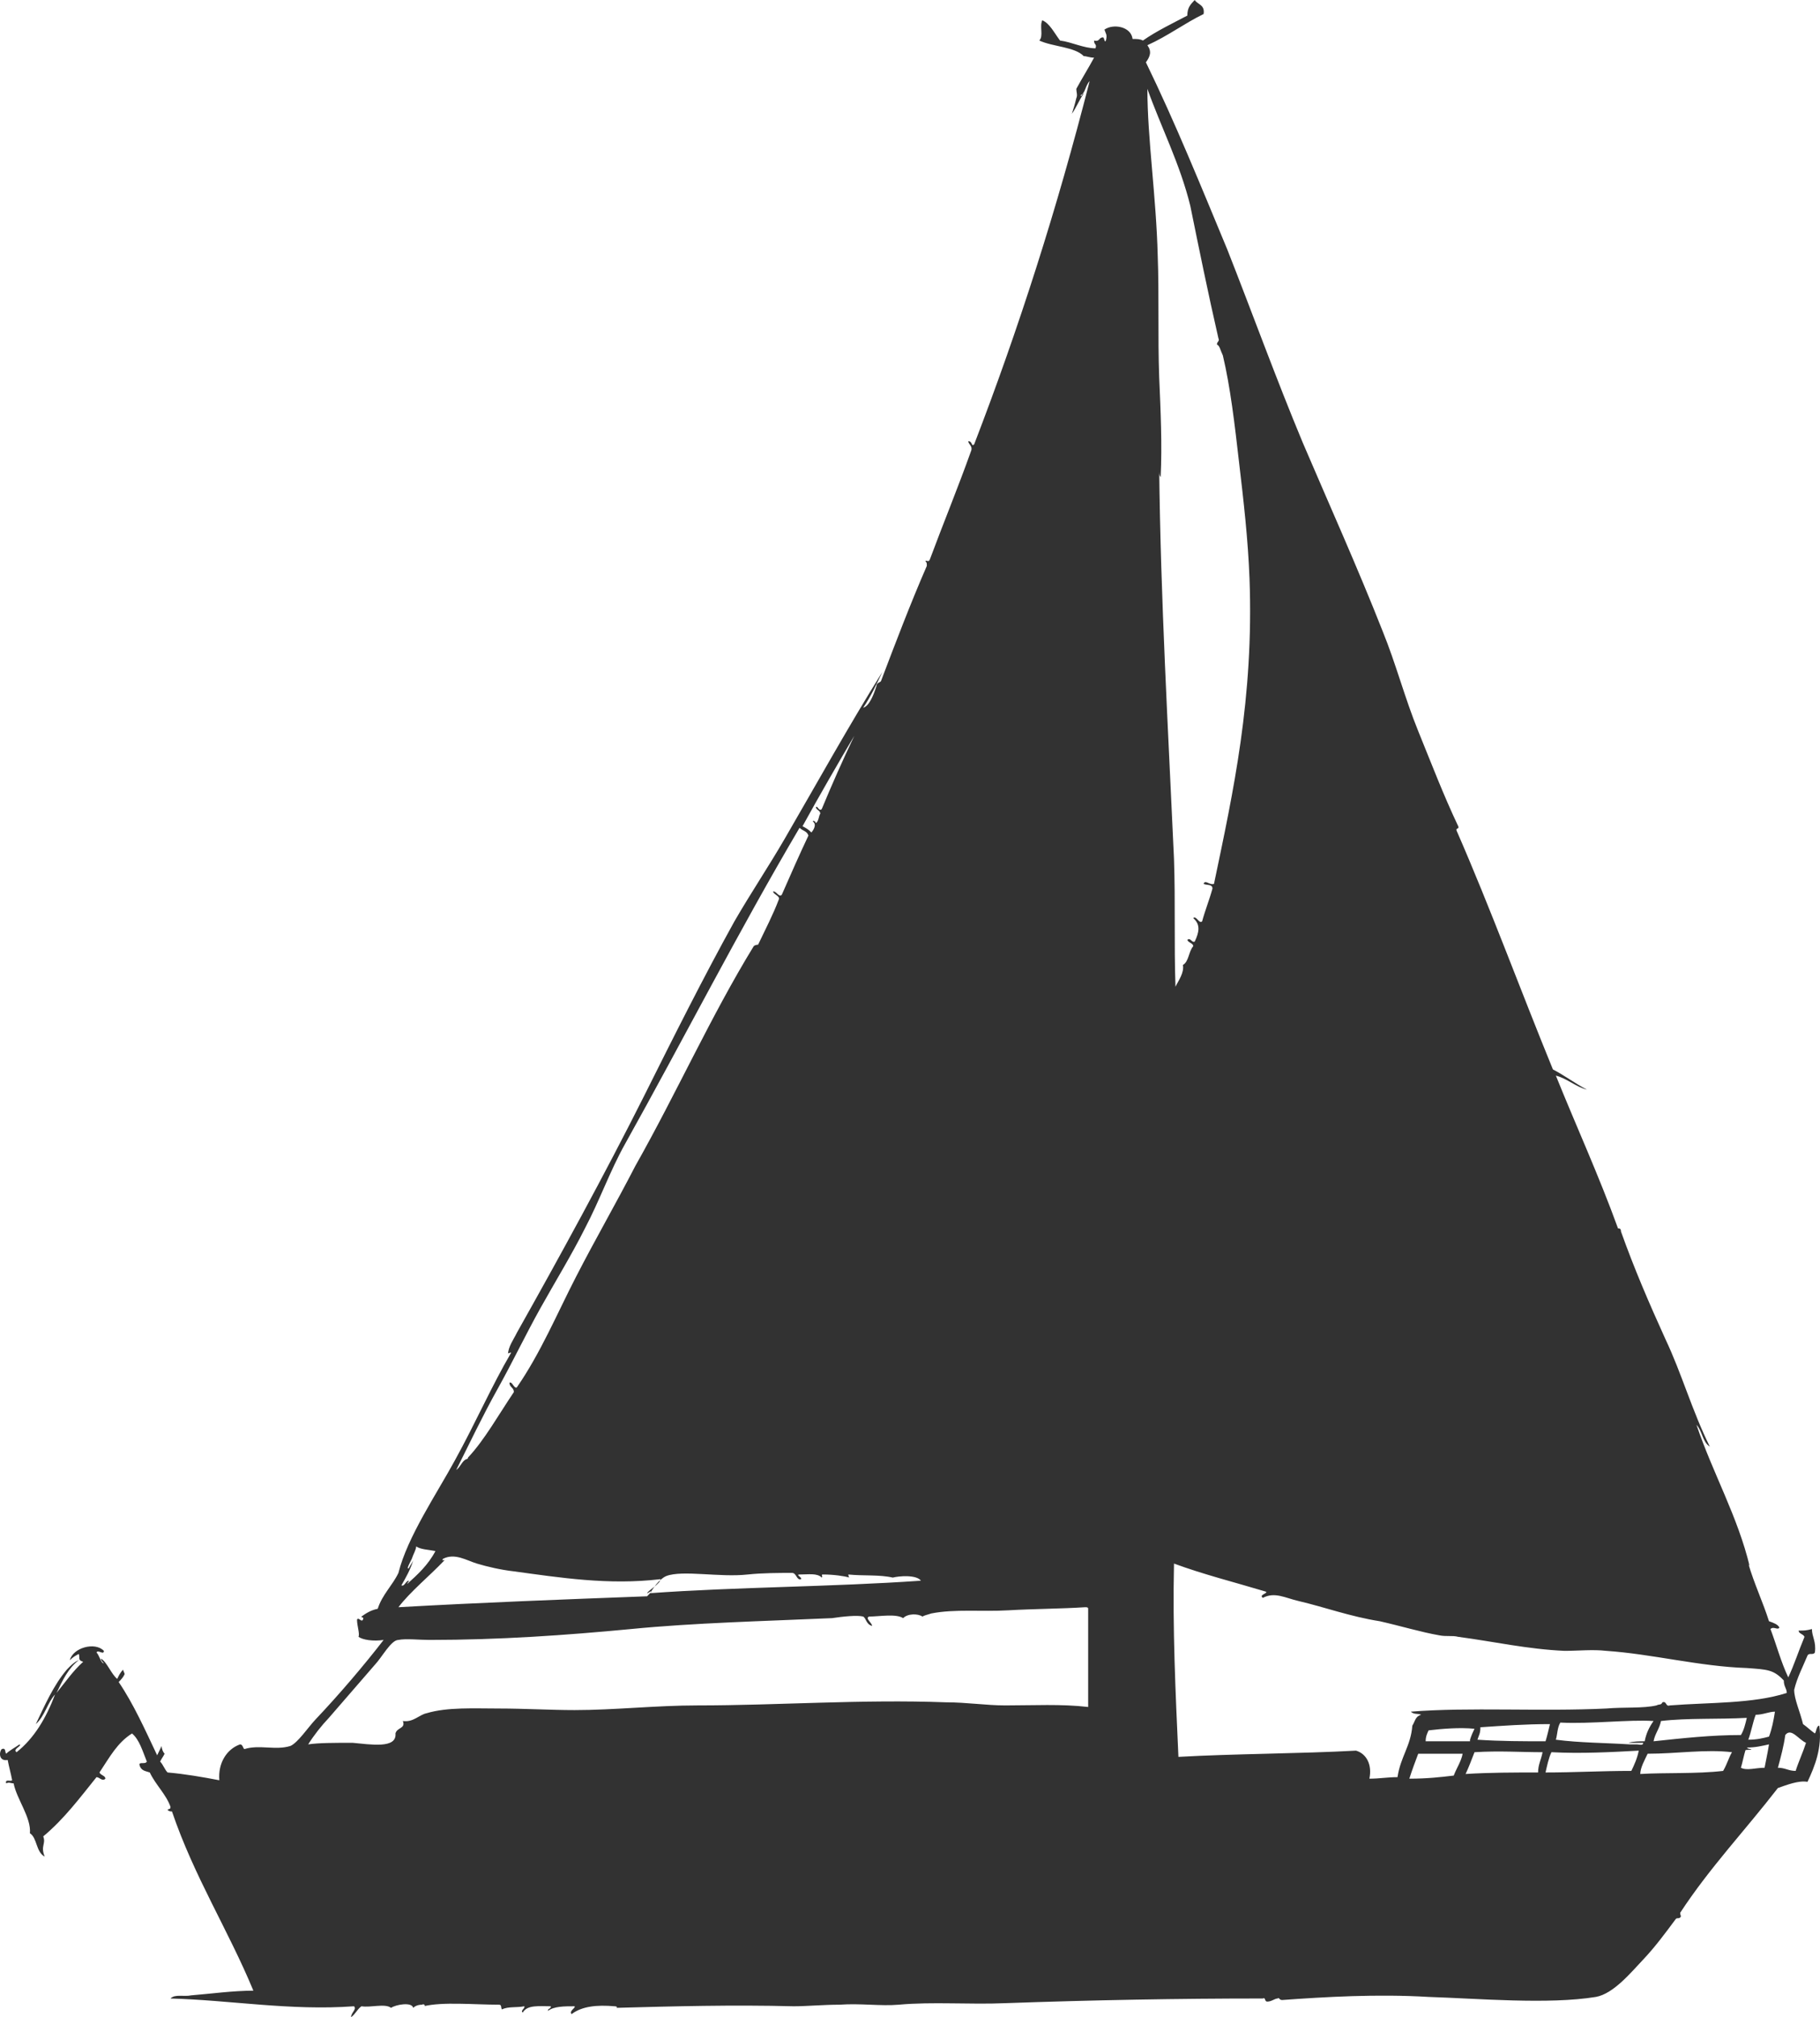 <?xml version="1.0" encoding="UTF-8"?> <svg xmlns="http://www.w3.org/2000/svg" width="37" height="41" viewBox="0 0 37 41" fill="none"> <path fill-rule="evenodd" clip-rule="evenodd" d="M0.036 35.55C0.126 35.519 0.096 35.614 0.126 35.645C0.186 35.582 0.307 35.519 0.397 35.455C0.457 35.487 0.247 35.55 0.337 35.614C0.698 35.328 0.939 34.916 1.119 34.441C0.969 34.6 0.909 34.885 0.728 35.043C0.909 34.663 1.089 34.251 1.36 33.934C1.42 33.871 1.51 33.776 1.601 33.744C1.39 33.903 1.27 34.156 1.149 34.41C1.33 34.188 1.48 33.966 1.691 33.776C1.571 33.744 1.631 33.681 1.601 33.617C1.54 33.649 1.48 33.681 1.42 33.744C1.48 33.491 1.932 33.364 2.112 33.554C2.112 33.649 1.992 33.522 1.962 33.586C2.022 33.649 2.052 33.808 2.112 33.808C2.082 33.776 2.052 33.744 2.052 33.712C2.172 33.776 2.263 34.029 2.383 34.124C2.413 34.061 2.443 33.998 2.503 33.934C2.503 33.966 2.533 33.998 2.533 34.029C2.503 34.093 2.473 34.124 2.413 34.188C2.714 34.631 2.955 35.17 3.195 35.677C3.226 35.614 3.256 35.55 3.286 35.487C3.286 35.55 3.316 35.614 3.346 35.645C3.316 35.709 3.286 35.74 3.256 35.804C3.316 35.867 3.346 35.962 3.406 36.026C3.767 36.057 4.128 36.121 4.459 36.184C4.429 35.835 4.61 35.55 4.88 35.455C4.941 35.455 4.941 35.55 4.971 35.55C5.272 35.455 5.603 35.582 5.904 35.487C6.054 35.423 6.265 35.107 6.415 34.948C6.896 34.441 7.408 33.839 7.799 33.332C7.589 33.364 7.378 33.332 7.288 33.269C7.318 33.206 7.258 33.047 7.258 32.92C7.288 32.857 7.348 32.984 7.378 32.92C7.408 32.857 7.348 32.889 7.348 32.857C7.438 32.794 7.528 32.73 7.679 32.699C7.769 32.413 7.98 32.223 8.1 31.97C8.281 31.241 8.882 30.354 9.244 29.689C9.665 28.928 9.996 28.168 10.387 27.502C10.387 27.471 10.357 27.502 10.357 27.502C10.327 27.502 10.327 27.502 10.327 27.534C10.327 27.376 10.447 27.217 10.507 27.09C11.38 25.538 12.283 23.89 13.095 22.274C13.697 21.07 14.299 19.866 14.931 18.726C15.261 18.155 15.623 17.617 15.954 17.046C16.616 15.906 17.247 14.765 17.939 13.656C17.819 13.91 17.699 14.163 17.548 14.385C17.669 14.353 17.759 14.131 17.819 13.941C17.819 13.878 17.879 13.878 17.909 13.846C18.21 13.054 18.511 12.262 18.842 11.502C18.842 11.438 18.842 11.438 18.812 11.406C18.842 11.375 18.872 11.438 18.902 11.375C19.173 10.646 19.474 9.917 19.745 9.157C19.775 9.062 19.685 9.03 19.685 8.967C19.775 8.967 19.745 9.094 19.805 9.03C20.708 6.685 21.49 4.246 22.152 1.648C22.062 1.743 22.062 1.901 21.971 1.933C21.971 1.996 22.002 1.901 22.032 1.901C21.942 2.028 21.881 2.186 21.791 2.313C21.821 2.218 21.851 2.123 21.881 1.996C21.911 1.933 21.881 1.869 21.881 1.806C22.002 1.584 22.122 1.394 22.242 1.172C22.152 1.172 22.092 1.141 22.032 1.141C21.851 0.951 21.4 0.951 21.129 0.824C21.219 0.729 21.129 0.539 21.189 0.412C21.34 0.475 21.43 0.665 21.55 0.824C21.791 0.855 22.032 0.982 22.272 0.982C22.302 0.887 22.242 0.919 22.242 0.824C22.363 0.855 22.333 0.76 22.423 0.76C22.453 0.76 22.453 0.887 22.483 0.824C22.513 0.697 22.483 0.697 22.453 0.602C22.634 0.475 22.995 0.539 23.025 0.792C23.115 0.792 23.175 0.792 23.235 0.824C23.506 0.634 23.837 0.475 24.138 0.317C24.138 0.158 24.198 0.095 24.288 0C24.349 0.095 24.499 0.095 24.469 0.285C24.078 0.475 23.747 0.729 23.326 0.919C23.416 1.046 23.386 1.141 23.296 1.267C23.897 2.503 24.409 3.77 24.95 5.07C25.462 6.369 25.943 7.699 26.485 8.998C27.027 10.266 27.598 11.533 28.11 12.832C28.381 13.498 28.561 14.195 28.832 14.86C29.103 15.525 29.344 16.159 29.645 16.793C29.675 16.856 29.584 16.825 29.614 16.888C30.306 18.472 30.908 20.12 31.57 21.736C31.811 21.862 32.022 22.021 32.262 22.148C32.022 22.084 31.871 21.926 31.63 21.862C32.052 22.908 32.503 23.89 32.894 24.968C32.924 24.968 32.954 24.968 32.954 25.031C33.225 25.791 33.526 26.488 33.857 27.217C34.188 27.914 34.399 28.675 34.76 29.403C34.609 29.308 34.609 29.087 34.489 28.96C34.82 29.942 35.331 30.829 35.572 31.843C35.572 31.811 35.542 31.811 35.542 31.78C35.663 32.192 35.843 32.572 35.963 32.952C36.054 32.984 36.144 33.016 36.174 33.079C36.144 33.142 36.054 33.047 35.993 33.111C36.114 33.427 36.204 33.776 36.355 34.093C36.475 33.839 36.565 33.554 36.685 33.269C36.655 33.206 36.565 33.206 36.565 33.142C36.685 33.142 36.716 33.142 36.836 33.111C36.836 33.269 36.926 33.364 36.896 33.586C36.866 33.649 36.776 33.586 36.746 33.649C36.655 33.871 36.535 34.093 36.475 34.346C36.475 34.536 36.595 34.79 36.655 35.043C36.746 35.107 36.806 35.17 36.896 35.233C36.926 35.202 36.926 35.075 36.986 35.075C37.047 35.519 36.896 35.899 36.746 36.216C36.565 36.184 36.324 36.279 36.144 36.342C35.482 37.198 34.76 37.958 34.158 38.877C34.158 38.941 34.188 38.941 34.158 38.972C34.128 39.004 34.098 38.972 34.068 39.004C33.857 39.289 33.646 39.574 33.406 39.828C33.165 40.081 32.804 40.525 32.443 40.588C31.48 40.746 30.036 40.62 29.043 40.588C27.989 40.525 26.936 40.588 26.064 40.651C26.004 40.651 26.004 40.588 25.974 40.62C25.913 40.62 25.853 40.683 25.763 40.683C25.703 40.683 25.733 40.588 25.673 40.62C23.927 40.62 22.242 40.651 20.437 40.715C19.715 40.746 18.962 40.683 18.27 40.746C17.909 40.778 17.488 40.715 17.067 40.746C16.736 40.746 16.405 40.778 16.134 40.778C14.9 40.746 13.697 40.778 12.523 40.81C12.553 40.81 12.553 40.778 12.493 40.778C12.132 40.746 11.831 40.778 11.621 40.937C11.56 40.873 11.711 40.81 11.681 40.778C11.47 40.778 11.259 40.778 11.139 40.873C11.139 40.81 11.199 40.842 11.199 40.778C10.959 40.778 10.718 40.746 10.628 40.905C10.568 40.873 10.688 40.81 10.658 40.778C10.507 40.81 10.327 40.778 10.206 40.842C10.176 40.81 10.206 40.746 10.146 40.746C9.635 40.746 9.003 40.683 8.612 40.778C8.672 40.778 8.612 40.715 8.582 40.746C8.491 40.746 8.431 40.778 8.401 40.81C8.371 40.683 8.04 40.746 7.95 40.81C7.829 40.715 7.528 40.81 7.348 40.778C7.258 40.842 7.227 40.937 7.137 41C7.137 40.905 7.258 40.842 7.197 40.778C5.904 40.873 4.67 40.651 3.466 40.62C3.557 40.525 3.737 40.588 3.888 40.556C4.279 40.525 4.73 40.461 5.151 40.461C4.64 39.226 3.948 38.148 3.496 36.818C3.466 36.818 3.436 36.818 3.406 36.786C3.436 36.754 3.466 36.786 3.466 36.723C3.376 36.469 3.165 36.279 3.045 36.026C2.955 35.994 2.864 35.994 2.834 35.867C2.834 35.804 2.955 35.867 2.985 35.804C2.895 35.582 2.834 35.36 2.684 35.233C2.383 35.423 2.233 35.709 2.022 36.026C2.052 36.089 2.142 36.089 2.142 36.152C2.082 36.216 2.022 36.121 1.962 36.121C1.631 36.532 1.3 36.976 0.879 37.325C0.939 37.483 0.818 37.515 0.909 37.736C0.728 37.641 0.758 37.356 0.608 37.261C0.638 36.944 0.337 36.564 0.277 36.247C0.217 36.247 0.186 36.216 0.126 36.247C0.096 36.152 0.217 36.216 0.247 36.184C0.217 36.026 0.186 35.93 0.156 35.772C-0.024 35.804 -0.024 35.614 0.036 35.55ZM18.722 32.128C18.632 32.002 18.27 32.033 18.15 32.065C17.879 32.002 17.548 32.033 17.247 32.002C17.247 32.002 17.247 32.065 17.277 32.065C17.157 32.033 16.947 32.002 16.736 32.002C16.676 32.002 16.736 32.033 16.706 32.065C16.616 31.97 16.435 32.002 16.255 32.002C16.164 32.002 16.315 32.065 16.285 32.097C16.194 32.128 16.194 31.97 16.104 31.97C15.833 31.97 15.502 31.97 15.201 32.002C14.63 32.065 13.877 31.907 13.546 32.033C13.396 32.097 13.276 32.287 13.215 32.382C14.961 32.255 16.916 32.255 18.722 32.128ZM29.554 36.089C29.614 35.93 29.705 35.804 29.735 35.645H28.832C28.772 35.804 28.712 35.962 28.651 36.152C29.013 36.152 29.283 36.121 29.554 36.089ZM29.885 35.36C29.915 35.265 29.945 35.202 29.976 35.138C29.675 35.107 29.314 35.138 29.043 35.17C29.013 35.233 28.983 35.297 28.983 35.392H29.885V35.36ZM29.795 36.057C30.276 36.026 30.788 36.026 31.269 36.026C31.269 35.867 31.329 35.772 31.36 35.614C30.908 35.614 30.487 35.582 29.976 35.614C29.915 35.772 29.855 35.931 29.795 36.057ZM31.42 35.392C31.45 35.297 31.48 35.17 31.51 35.043C30.998 35.043 30.577 35.075 30.096 35.107C30.096 35.233 30.066 35.265 30.036 35.36C30.517 35.392 30.968 35.392 31.42 35.392ZM31.42 36.026C31.991 36.026 32.563 35.994 33.165 35.994C33.225 35.867 33.285 35.74 33.315 35.582C32.744 35.614 32.142 35.645 31.54 35.614C31.48 35.74 31.45 35.899 31.42 36.026ZM33.135 35.455H33.285C33.315 35.455 33.406 35.487 33.406 35.423H33.105C33.195 35.392 33.346 35.392 33.436 35.392C33.466 35.233 33.526 35.107 33.616 34.98C33.105 34.948 32.353 35.043 31.721 35.012C31.66 35.107 31.66 35.265 31.63 35.36C32.112 35.423 32.623 35.423 33.135 35.455ZM35.392 35.265C35.452 35.17 35.482 35.043 35.512 34.916C34.94 34.948 34.308 34.916 33.767 34.98C33.737 35.138 33.646 35.233 33.616 35.392C34.218 35.328 34.79 35.265 35.392 35.265ZM35.211 35.614C34.669 35.55 34.098 35.645 33.496 35.645C33.436 35.772 33.346 35.931 33.346 36.057C33.857 36.026 34.489 36.057 35.031 35.994C35.121 35.835 35.151 35.709 35.211 35.614ZM7.619 33.839C7.288 34.219 7.017 34.536 6.686 34.916C6.535 35.075 6.385 35.265 6.265 35.455C6.475 35.423 6.806 35.423 7.167 35.423C7.528 35.455 8.07 35.55 8.04 35.233C8.07 35.107 8.251 35.138 8.19 34.98C8.401 35.012 8.521 34.853 8.672 34.822C9.093 34.695 9.635 34.726 10.146 34.726C10.658 34.726 11.199 34.758 11.681 34.758C12.493 34.758 13.336 34.663 14.178 34.663C15.833 34.663 17.518 34.536 19.233 34.6C19.655 34.6 20.046 34.663 20.437 34.663C21.009 34.663 21.58 34.631 22.122 34.695C22.122 33.998 22.122 33.301 22.122 32.699C22.122 32.667 22.092 32.667 22.062 32.667C21.58 32.699 21.039 32.699 20.497 32.73C19.956 32.762 19.414 32.699 18.933 32.794C18.842 32.825 18.812 32.825 18.752 32.857C18.662 32.794 18.451 32.794 18.361 32.889C18.21 32.794 17.879 32.857 17.669 32.857C17.578 32.889 17.729 32.984 17.729 33.047C17.608 33.016 17.608 32.889 17.548 32.857C17.428 32.825 17.127 32.857 16.916 32.889C15.502 32.952 14.118 32.984 12.824 33.111C11.5 33.237 10.146 33.332 8.732 33.332C8.521 33.332 8.251 33.301 8.1 33.332C7.95 33.332 7.769 33.681 7.619 33.839ZM8.1 32.667C9.785 32.572 11.47 32.508 13.155 32.445C13.185 32.413 13.215 32.382 13.245 32.35C13.245 32.318 13.185 32.382 13.155 32.382C13.185 32.318 13.426 32.192 13.426 32.097C12.373 32.223 11.38 32.065 10.447 31.938C10.176 31.907 9.905 31.843 9.695 31.78C9.484 31.716 9.244 31.558 9.003 31.685C8.973 31.748 9.033 31.685 9.033 31.716C8.732 32.033 8.341 32.35 8.1 32.667ZM8.371 31.685C8.341 31.748 8.251 31.907 8.311 31.875C8.341 31.811 8.371 31.78 8.401 31.716C8.341 31.907 8.251 32.065 8.16 32.223C8.22 32.255 8.251 32.128 8.311 32.128C8.311 32.16 8.281 32.16 8.281 32.192C8.491 32.002 8.702 31.811 8.852 31.526C8.702 31.495 8.551 31.495 8.461 31.431C8.461 31.495 8.401 31.59 8.371 31.685ZM12.704 23.257C12.403 23.795 12.192 24.397 11.891 24.968C11.621 25.506 11.29 26.045 10.989 26.584C10.688 27.122 10.417 27.692 10.116 28.231C9.815 28.77 9.544 29.34 9.274 29.879C9.364 29.815 9.394 29.689 9.484 29.657C9.484 29.657 9.514 29.657 9.514 29.625C9.845 29.277 10.146 28.738 10.447 28.294C10.447 28.199 10.357 28.199 10.357 28.104C10.417 28.073 10.447 28.231 10.507 28.199C10.989 27.502 11.32 26.71 11.711 25.95C12.102 25.189 12.523 24.461 12.915 23.7C13.757 22.211 14.449 20.658 15.322 19.233C15.352 19.201 15.412 19.201 15.412 19.201C15.562 18.884 15.713 18.599 15.833 18.282C15.863 18.219 15.743 18.187 15.713 18.124C15.773 18.092 15.833 18.25 15.893 18.187C16.074 17.775 16.255 17.363 16.435 16.983C16.405 16.888 16.315 16.888 16.255 16.825C15.021 18.916 13.907 21.102 12.704 23.257ZM16.315 16.793C16.375 16.825 16.435 16.856 16.495 16.92C16.525 16.888 16.616 16.761 16.525 16.698C16.525 16.666 16.585 16.698 16.585 16.73C16.646 16.698 16.646 16.571 16.676 16.539C16.676 16.476 16.616 16.476 16.585 16.413C16.616 16.349 16.646 16.508 16.706 16.444C16.916 15.937 17.127 15.462 17.368 14.955C17.067 15.462 16.646 16.191 16.315 16.793ZM24.74 7.002C24.74 6.939 24.8 6.939 24.77 6.876C24.559 5.957 24.379 5.07 24.198 4.182C23.988 3.327 23.596 2.566 23.326 1.806C23.326 1.806 23.326 1.806 23.326 1.774C23.326 1.774 23.326 1.774 23.326 1.806C23.326 2.82 23.506 3.992 23.536 5.196C23.566 5.988 23.536 6.844 23.566 7.668C23.596 8.365 23.627 9.03 23.596 9.696C23.566 9.664 23.566 9.6 23.566 9.537C23.596 12.199 23.747 14.797 23.867 17.458C23.897 18.345 23.867 19.169 23.897 20.056C23.957 19.93 24.078 19.771 24.048 19.613C24.168 19.549 24.168 19.328 24.258 19.233C24.258 19.169 24.168 19.169 24.138 19.106C24.198 19.043 24.228 19.169 24.288 19.138C24.379 18.948 24.409 18.789 24.258 18.662C24.319 18.599 24.379 18.789 24.439 18.726C24.499 18.504 24.589 18.282 24.649 18.06C24.649 17.965 24.529 17.997 24.469 17.965C24.499 17.87 24.589 17.997 24.68 17.965C25.071 16.096 25.492 14.195 25.402 11.755C25.372 10.963 25.281 10.171 25.191 9.41C25.101 8.618 25.011 7.858 24.86 7.224C24.8 7.097 24.8 7.034 24.74 7.002ZM36.264 34.156C36.054 33.934 35.933 33.934 35.512 33.903C34.549 33.871 33.586 33.617 32.654 33.554C32.383 33.522 32.082 33.554 31.811 33.554C31.059 33.522 30.367 33.364 29.645 33.269C29.524 33.237 29.404 33.269 29.253 33.237C28.892 33.174 28.471 33.047 28.05 32.952C27.448 32.857 26.936 32.667 26.395 32.54C26.124 32.477 25.913 32.35 25.673 32.477C25.582 32.413 25.793 32.382 25.733 32.35C25.101 32.16 24.469 32.002 23.867 31.78C23.837 33.111 23.897 34.378 23.957 35.709C25.071 35.645 26.425 35.645 27.568 35.582C27.779 35.645 27.899 35.867 27.839 36.152C28.05 36.152 28.2 36.121 28.411 36.121C28.471 35.709 28.682 35.487 28.712 35.075C28.772 34.98 28.772 34.885 28.892 34.853C28.832 34.822 28.742 34.853 28.682 34.79C29.855 34.695 31.329 34.79 32.654 34.726C33.014 34.695 33.406 34.726 33.676 34.663C33.737 34.631 33.767 34.663 33.797 34.6C33.887 34.568 33.857 34.695 33.947 34.663C34.76 34.6 35.632 34.631 36.324 34.41C36.324 34.315 36.264 34.283 36.264 34.156ZM36.505 35.994C36.565 35.804 36.655 35.614 36.716 35.423C36.565 35.36 36.415 35.107 36.294 35.265C36.264 35.487 36.204 35.709 36.144 35.93C36.294 35.93 36.355 35.994 36.505 35.994ZM36.084 34.79C35.963 34.79 35.843 34.853 35.693 34.853C35.632 35.012 35.602 35.202 35.542 35.36C35.723 35.36 35.843 35.328 35.963 35.297C36.023 35.138 36.054 34.98 36.084 34.79ZM35.873 35.93C35.903 35.772 35.933 35.645 35.963 35.455C35.813 35.487 35.693 35.519 35.512 35.519C35.542 35.55 35.572 35.55 35.602 35.55C35.602 35.582 35.482 35.55 35.482 35.582C35.452 35.677 35.422 35.835 35.392 35.93C35.512 35.994 35.693 35.93 35.873 35.93Z" fill="#323232"></path> </svg> 